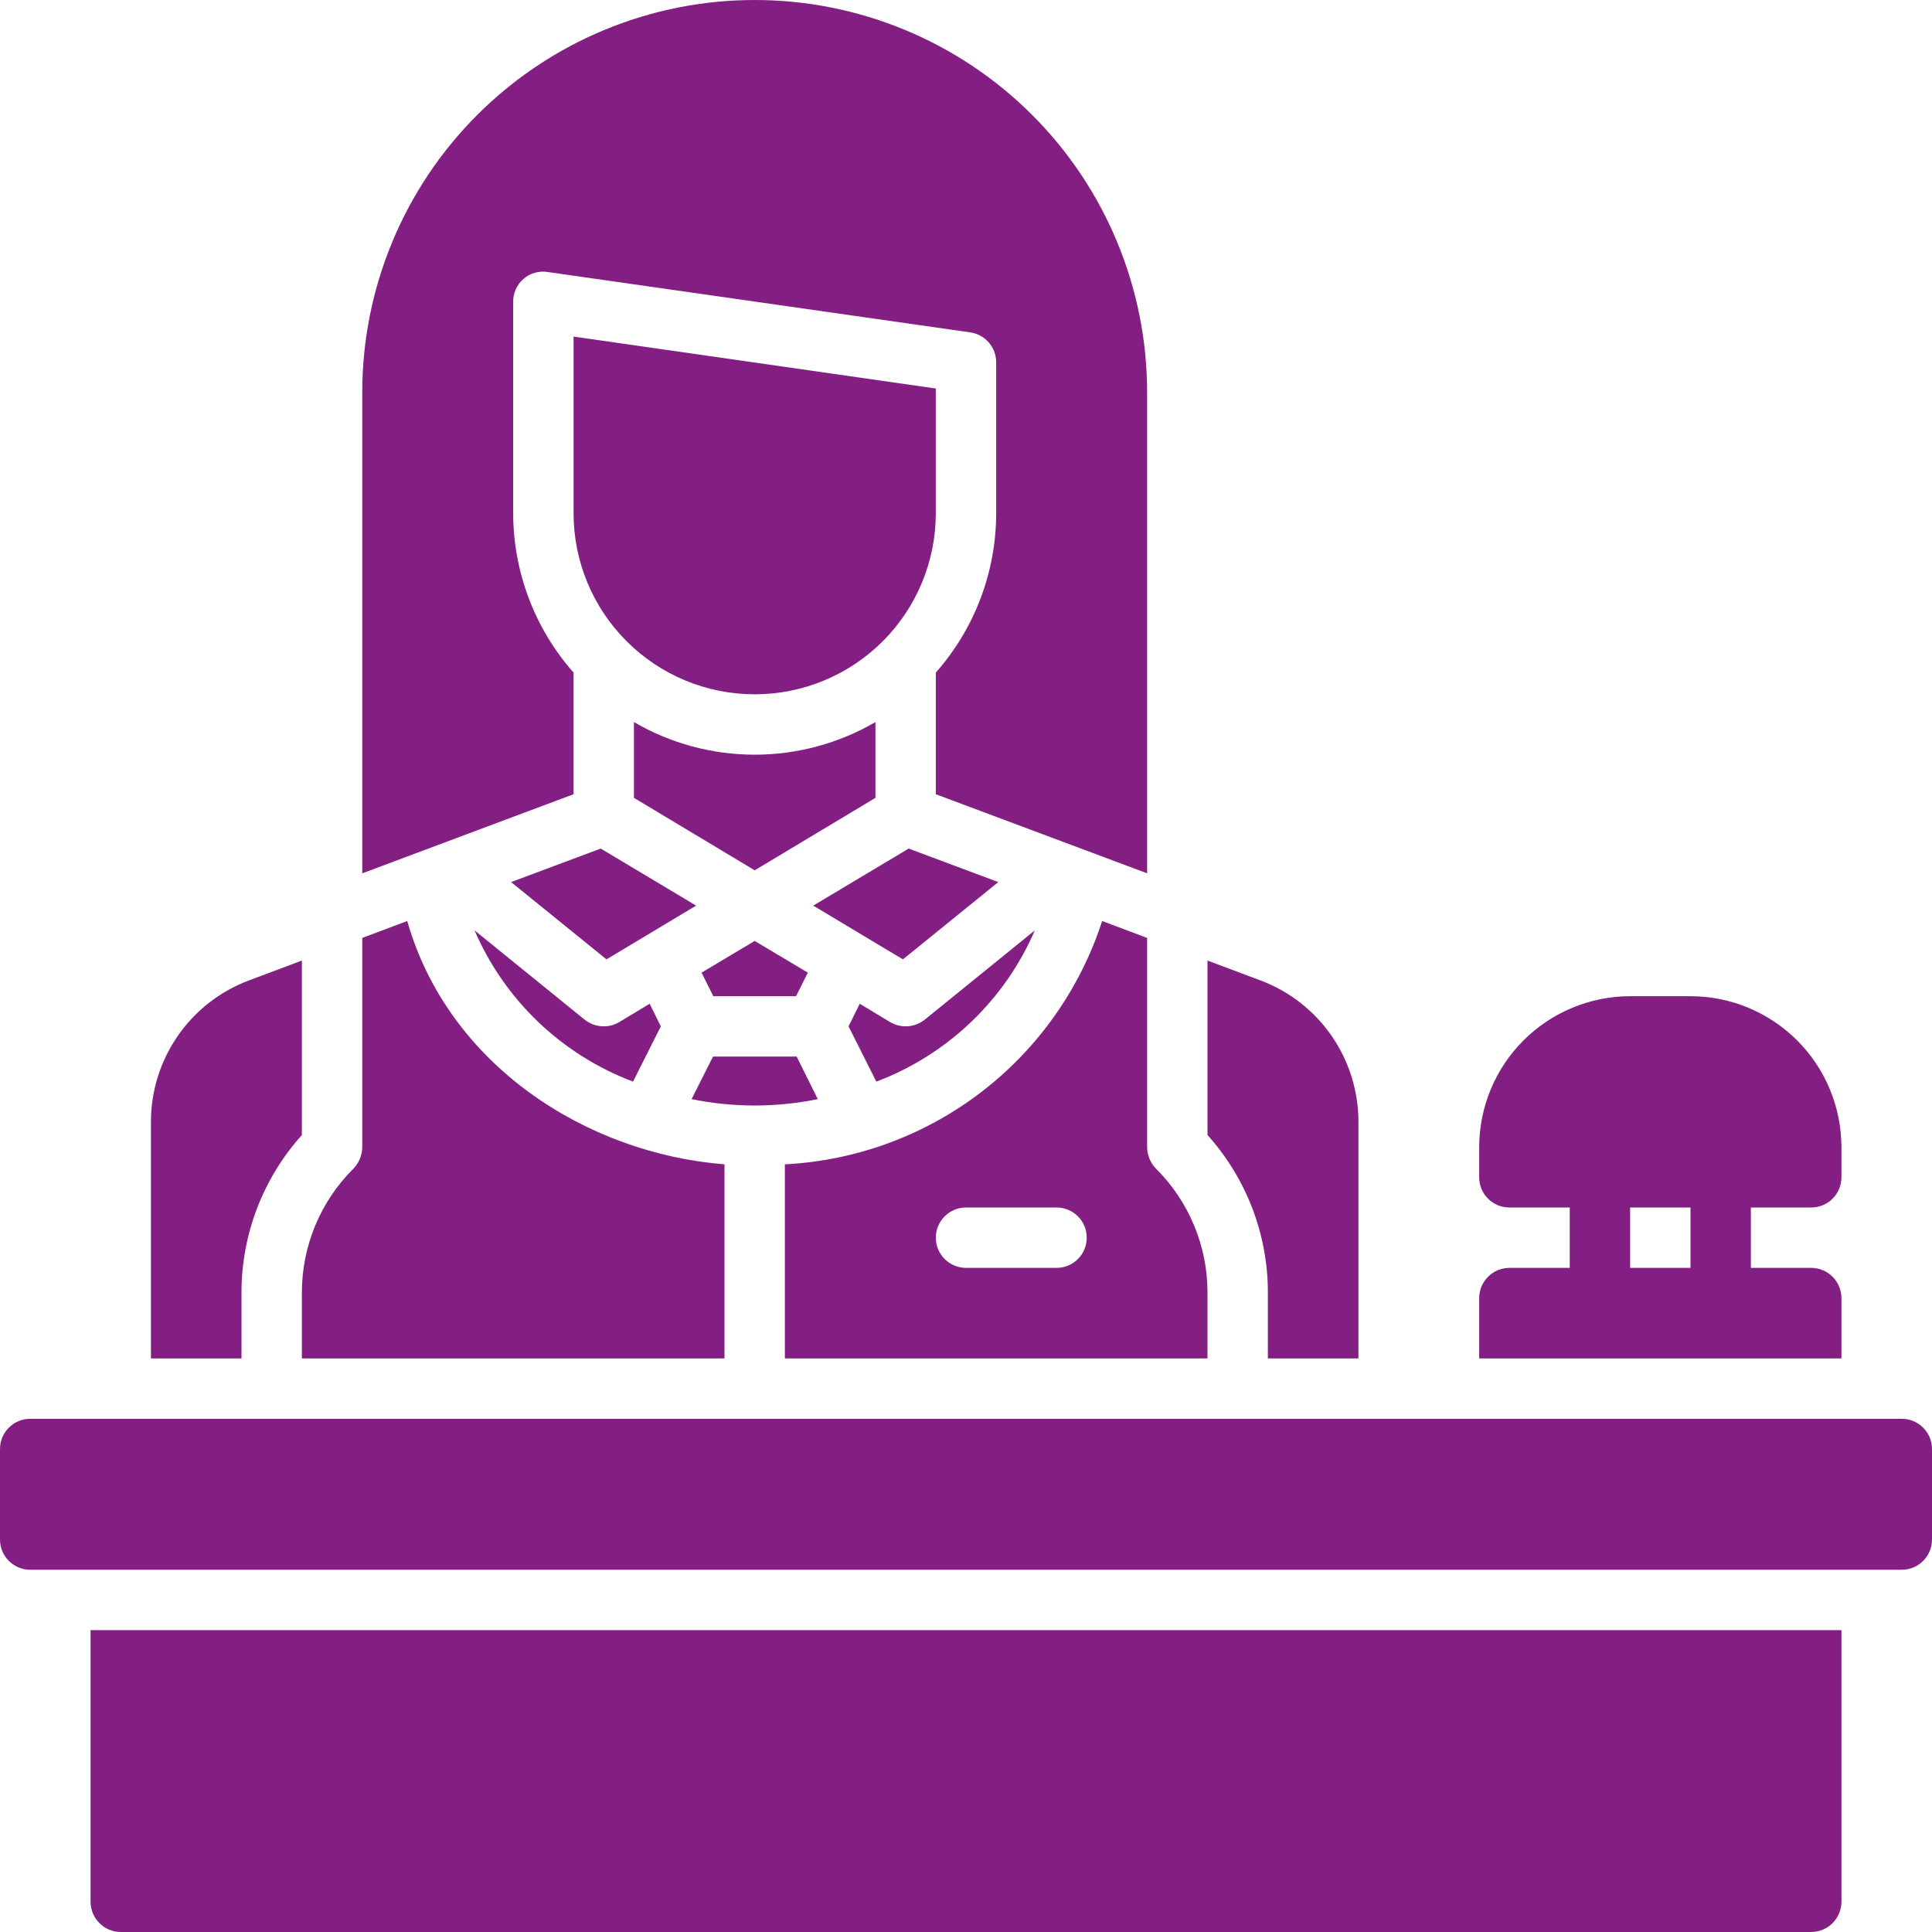 <?xml version="1.0" encoding="UTF-8"?> <svg xmlns="http://www.w3.org/2000/svg" width="64" height="64" viewBox="0 0 64 64" fill="none"> <g clip-path="url(#clip0_89_1042)"> <path d="M63 47H1C0.448 47 0 47.448 0 48V51C0 51.552 0.448 52 1 52H63C63.552 52 64 51.552 64 51V48C64 47.448 63.552 47 63 47Z" fill="#831F82"></path> <path d="M3 63C3.001 63.265 3.106 63.519 3.294 63.706C3.481 63.894 3.735 63.999 4 64H60C60.265 63.999 60.519 63.894 60.706 63.706C60.894 63.519 60.999 63.265 61 63V54H3V63Z" fill="#831F82"></path> <path d="M61 43C60.999 42.735 60.894 42.481 60.706 42.294C60.519 42.106 60.265 42.001 60 42H58V40H60C60.265 40 60.52 39.895 60.707 39.707C60.895 39.52 61 39.265 61 39V38C60.998 36.674 60.471 35.404 59.534 34.466C58.596 33.529 57.326 33.002 56 33H54C52.674 33.002 51.404 33.529 50.466 34.466C49.529 35.404 49.002 36.674 49 38V39C49 39.265 49.105 39.52 49.293 39.707C49.48 39.895 49.735 40 50 40H52V42H50C49.735 42.001 49.481 42.106 49.294 42.294C49.106 42.481 49.001 42.735 49 43V45H61V43ZM56 42H54V40H56V42Z" fill="#831F82"></path> <path d="M19 26.31V22.28C17.712 20.823 17.001 18.945 17 17V10C16.998 9.856 17.027 9.714 17.086 9.582C17.145 9.451 17.231 9.334 17.34 9.24C17.448 9.146 17.576 9.076 17.715 9.037C17.853 8.997 17.998 8.988 18.14 9.01L32.14 11.01C32.378 11.044 32.597 11.163 32.755 11.345C32.913 11.527 33 11.759 33 12V17C32.999 18.945 32.288 20.823 31 22.28V26.31C37.447 28.721 37.572 28.77 38 28.93V13C38 9.552 36.63 6.246 34.192 3.808C31.754 1.37 28.448 0 25 0C21.552 0 18.246 1.37 15.808 3.808C13.37 6.246 12 9.552 12 13V28.93C12.015 28.924 17.25 26.965 19 26.31Z" fill="#831F82"></path> <path d="M8 42.83C7.996 40.899 8.709 39.035 10 37.6V31.82L8.24 32.48C7.288 32.838 6.468 33.478 5.89 34.314C5.311 35.15 5 36.143 5 37.16V45H8V42.83Z" fill="#831F82"></path> <path d="M10 45H24V38.57C19.428 38.21 14.854 35.285 13.49 30.51L12 31.07V38C11.998 38.265 11.894 38.519 11.71 38.71C11.167 39.249 10.736 39.891 10.442 40.598C10.149 41.306 9.998 42.064 10 42.83V45Z" fill="#831F82"></path> <path d="M38 31.07L36.51 30.51C35.78 32.759 34.385 34.734 32.508 36.174C30.631 37.613 28.362 38.449 26 38.57V45H40V42.83C40.002 42.064 39.852 41.306 39.558 40.598C39.264 39.891 38.833 39.249 38.29 38.71C38.106 38.519 38.002 38.265 38 38V31.07ZM35 42H32C31.735 42 31.48 41.894 31.293 41.707C31.105 41.519 31 41.265 31 41C31 40.734 31.105 40.48 31.293 40.293C31.48 40.105 31.735 40 32 40H35C35.265 40 35.52 40.105 35.707 40.293C35.895 40.48 36 40.734 36 41C36 41.265 35.895 41.519 35.707 41.707C35.52 41.894 35.265 42 35 42Z" fill="#831F82"></path> <path d="M42 45H45V37.16C45 36.143 44.689 35.15 44.111 34.314C43.532 33.478 42.712 32.838 41.76 32.48L40 31.82V37.6C41.291 39.035 42.004 40.899 42 42.83V45Z" fill="#831F82"></path> <path d="M27.09 36.41L26.39 35H23.62L22.91 36.41C24.289 36.692 25.711 36.692 27.09 36.41Z" fill="#831F82"></path> <path d="M31 12.87L19 11.15V17C19 18.591 19.632 20.117 20.757 21.242C21.883 22.368 23.409 23 25 23C26.591 23 28.117 22.368 29.243 21.242C30.368 20.117 31 18.591 31 17V12.87Z" fill="#831F82"></path> <path d="M19.9 28.11L16.93 29.22L20.09 31.78C21.836 30.735 21.158 31.141 23.06 30L19.9 28.11Z" fill="#831F82"></path> <path d="M19.37 33.78L15.72 30.82C16.214 31.965 16.934 32.998 17.835 33.859C18.738 34.719 19.803 35.39 20.97 35.83L21.89 34L21.52 33.25L20.51 33.86C20.334 33.963 20.131 34.011 19.928 33.996C19.724 33.982 19.53 33.907 19.37 33.78Z" fill="#831F82"></path> <path d="M23.24 32.22L23.63 33H26.37L26.76 32.22L25 31.17L23.24 32.22Z" fill="#831F82"></path> <path d="M29.49 33.86L28.48 33.25L28.11 34L29.03 35.83C30.197 35.39 31.262 34.719 32.164 33.859C33.066 32.998 33.786 31.964 34.28 30.82L30.63 33.78C30.47 33.907 30.276 33.982 30.072 33.996C29.869 34.011 29.666 33.963 29.49 33.86Z" fill="#831F82"></path> <path d="M26.94 30C28.842 31.141 28.165 30.735 29.91 31.78L33.07 29.22L30.1 28.11L26.94 30Z" fill="#831F82"></path> <path d="M29 23.92C27.786 24.627 26.405 25 25 25C23.595 25 22.214 24.627 21 23.92V26.43L25 28.83L29 26.43V23.92Z" fill="#831F82"></path> </g> <defs> <clipPath id="clip0_89_1042"> <rect width="64" height="64" fill="white"></rect> </clipPath> </defs> </svg> 